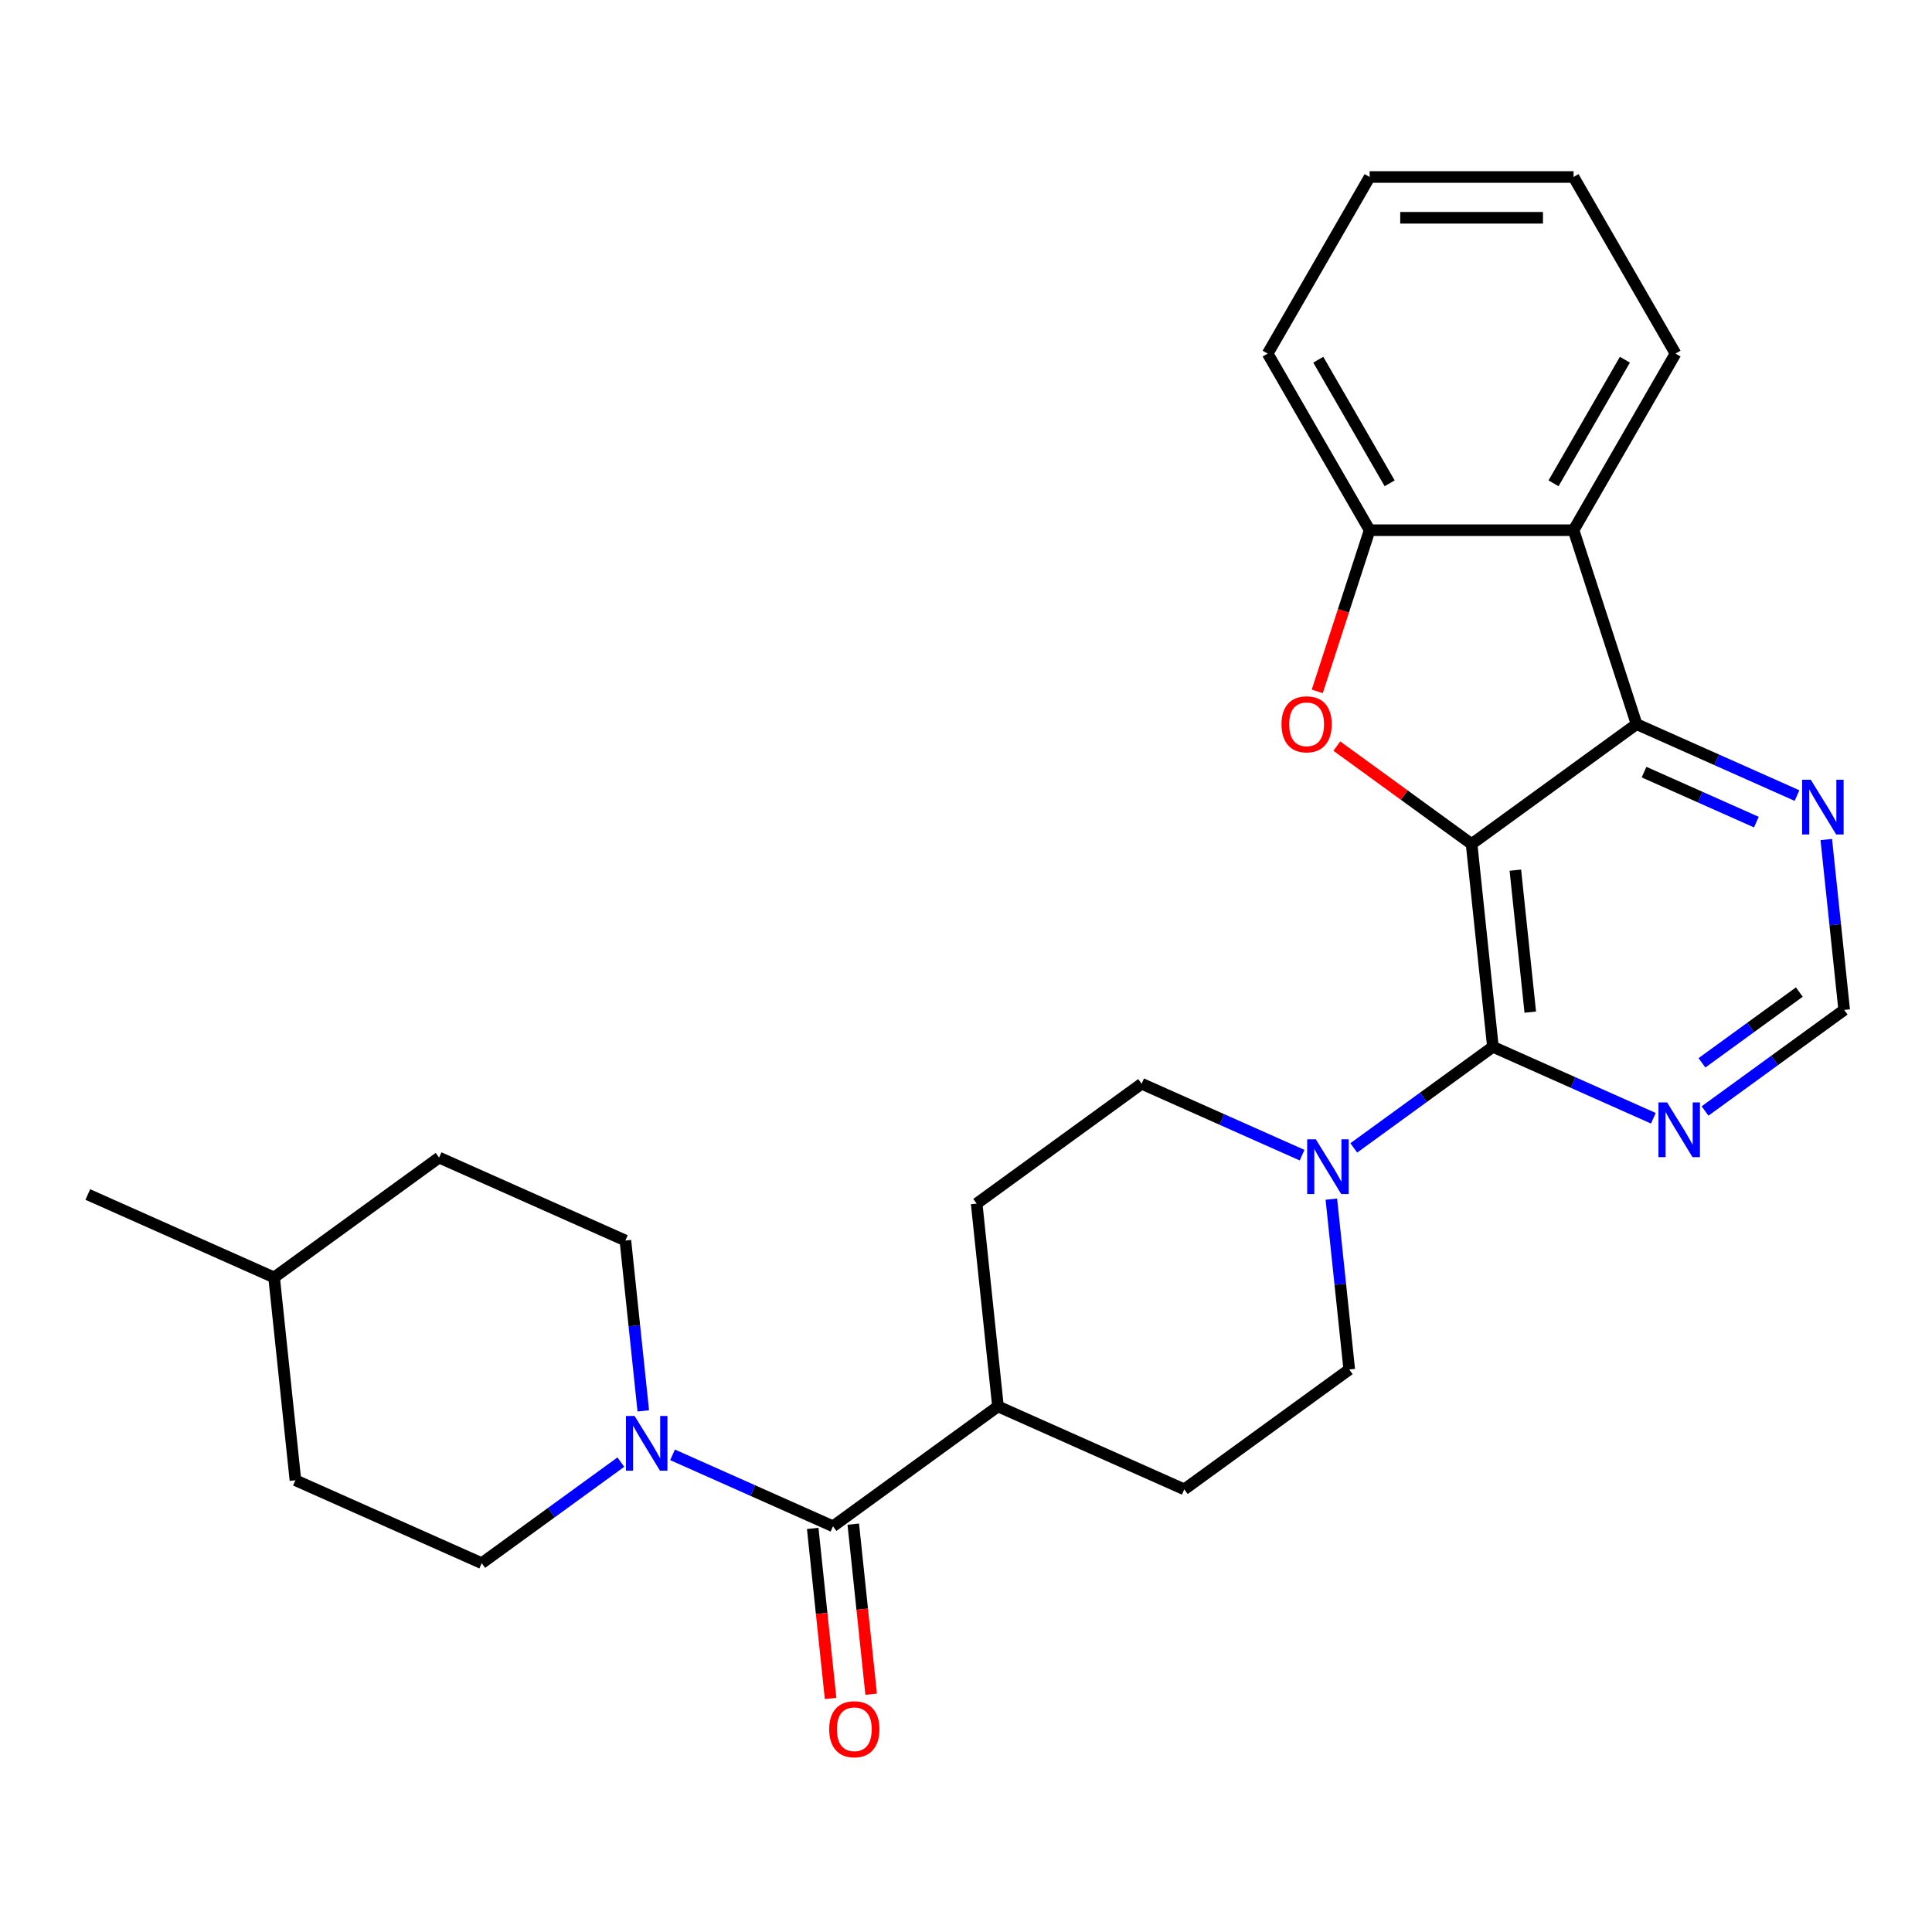 <?xml version='1.0' encoding='iso-8859-1'?>
<svg version='1.1' baseProfile='full'
              xmlns='http://www.w3.org/2000/svg'
                      xmlns:rdkit='http://www.rdkit.org/xml'
                      xmlns:xlink='http://www.w3.org/1999/xlink'
                  xml:space='preserve'
width='1000px' height='1000px' viewBox='0 0 1000 1000'>
<!-- END OF HEADER -->
<rect style='opacity:1.0;fill:#FFFFFF;stroke:none' width='1000' height='1000' x='0' y='0'> </rect>
<path class='bond-0' d='M 761.694,436.858 L 772.727,541.831' style='fill:none;fill-rule:evenodd;stroke:#000000;stroke-width:6px;stroke-linecap:butt;stroke-linejoin:miter;stroke-opacity:1' />
<path class='bond-0' d='M 784.344,450.398 L 792.067,523.879' style='fill:none;fill-rule:evenodd;stroke:#000000;stroke-width:6px;stroke-linecap:butt;stroke-linejoin:miter;stroke-opacity:1' />
<path class='bond-1' d='M 761.694,436.858 L 726.817,411.519' style='fill:none;fill-rule:evenodd;stroke:#000000;stroke-width:6px;stroke-linecap:butt;stroke-linejoin:miter;stroke-opacity:1' />
<path class='bond-1' d='M 726.817,411.519 L 691.94,386.179' style='fill:none;fill-rule:evenodd;stroke:#FF0000;stroke-width:6px;stroke-linecap:butt;stroke-linejoin:miter;stroke-opacity:1' />
<path class='bond-2' d='M 761.694,436.858 L 847.087,374.817' style='fill:none;fill-rule:evenodd;stroke:#000000;stroke-width:6px;stroke-linecap:butt;stroke-linejoin:miter;stroke-opacity:1' />
<path class='bond-4' d='M 772.727,541.831 L 736.72,567.992' style='fill:none;fill-rule:evenodd;stroke:#000000;stroke-width:6px;stroke-linecap:butt;stroke-linejoin:miter;stroke-opacity:1' />
<path class='bond-4' d='M 736.72,567.992 L 700.713,594.152' style='fill:none;fill-rule:evenodd;stroke:#0000FF;stroke-width:6px;stroke-linecap:butt;stroke-linejoin:miter;stroke-opacity:1' />
<path class='bond-8' d='M 772.727,541.831 L 814.251,560.319' style='fill:none;fill-rule:evenodd;stroke:#000000;stroke-width:6px;stroke-linecap:butt;stroke-linejoin:miter;stroke-opacity:1' />
<path class='bond-8' d='M 814.251,560.319 L 855.774,578.806' style='fill:none;fill-rule:evenodd;stroke:#0000FF;stroke-width:6px;stroke-linecap:butt;stroke-linejoin:miter;stroke-opacity:1' />
<path class='bond-7' d='M 681.812,357.858 L 695.365,316.145' style='fill:none;fill-rule:evenodd;stroke:#FF0000;stroke-width:6px;stroke-linecap:butt;stroke-linejoin:miter;stroke-opacity:1' />
<path class='bond-7' d='M 695.365,316.145 L 708.919,274.432' style='fill:none;fill-rule:evenodd;stroke:#000000;stroke-width:6px;stroke-linecap:butt;stroke-linejoin:miter;stroke-opacity:1' />
<path class='bond-3' d='M 847.087,374.817 L 814.47,274.432' style='fill:none;fill-rule:evenodd;stroke:#000000;stroke-width:6px;stroke-linecap:butt;stroke-linejoin:miter;stroke-opacity:1' />
<path class='bond-9' d='M 847.087,374.817 L 888.61,393.305' style='fill:none;fill-rule:evenodd;stroke:#000000;stroke-width:6px;stroke-linecap:butt;stroke-linejoin:miter;stroke-opacity:1' />
<path class='bond-9' d='M 888.61,393.305 L 930.134,411.792' style='fill:none;fill-rule:evenodd;stroke:#0000FF;stroke-width:6px;stroke-linecap:butt;stroke-linejoin:miter;stroke-opacity:1' />
<path class='bond-9' d='M 850.957,399.649 L 880.024,412.59' style='fill:none;fill-rule:evenodd;stroke:#000000;stroke-width:6px;stroke-linecap:butt;stroke-linejoin:miter;stroke-opacity:1' />
<path class='bond-9' d='M 880.024,412.59 L 909.09,425.531' style='fill:none;fill-rule:evenodd;stroke:#0000FF;stroke-width:6px;stroke-linecap:butt;stroke-linejoin:miter;stroke-opacity:1' />
<path class='bond-21' d='M 814.47,274.432 L 867.245,183.022' style='fill:none;fill-rule:evenodd;stroke:#000000;stroke-width:6px;stroke-linecap:butt;stroke-linejoin:miter;stroke-opacity:1' />
<path class='bond-21' d='M 804.104,250.166 L 841.047,186.179' style='fill:none;fill-rule:evenodd;stroke:#000000;stroke-width:6px;stroke-linecap:butt;stroke-linejoin:miter;stroke-opacity:1' />
<path class='bond-27' d='M 814.47,274.432 L 708.919,274.432' style='fill:none;fill-rule:evenodd;stroke:#000000;stroke-width:6px;stroke-linecap:butt;stroke-linejoin:miter;stroke-opacity:1' />
<path class='bond-12' d='M 673.956,597.916 L 632.433,579.429' style='fill:none;fill-rule:evenodd;stroke:#0000FF;stroke-width:6px;stroke-linecap:butt;stroke-linejoin:miter;stroke-opacity:1' />
<path class='bond-12' d='M 632.433,579.429 L 590.909,560.941' style='fill:none;fill-rule:evenodd;stroke:#000000;stroke-width:6px;stroke-linecap:butt;stroke-linejoin:miter;stroke-opacity:1' />
<path class='bond-13' d='M 689.1,620.671 L 693.734,664.758' style='fill:none;fill-rule:evenodd;stroke:#0000FF;stroke-width:6px;stroke-linecap:butt;stroke-linejoin:miter;stroke-opacity:1' />
<path class='bond-13' d='M 693.734,664.758 L 698.368,708.845' style='fill:none;fill-rule:evenodd;stroke:#000000;stroke-width:6px;stroke-linecap:butt;stroke-linejoin:miter;stroke-opacity:1' />
<path class='bond-5' d='M 431.157,789.997 L 516.55,727.955' style='fill:none;fill-rule:evenodd;stroke:#000000;stroke-width:6px;stroke-linecap:butt;stroke-linejoin:miter;stroke-opacity:1' />
<path class='bond-6' d='M 431.157,789.997 L 389.634,771.509' style='fill:none;fill-rule:evenodd;stroke:#000000;stroke-width:6px;stroke-linecap:butt;stroke-linejoin:miter;stroke-opacity:1' />
<path class='bond-6' d='M 389.634,771.509 L 348.11,753.022' style='fill:none;fill-rule:evenodd;stroke:#0000FF;stroke-width:6px;stroke-linecap:butt;stroke-linejoin:miter;stroke-opacity:1' />
<path class='bond-14' d='M 420.66,791.1 L 425.285,835.107' style='fill:none;fill-rule:evenodd;stroke:#000000;stroke-width:6px;stroke-linecap:butt;stroke-linejoin:miter;stroke-opacity:1' />
<path class='bond-14' d='M 425.285,835.107 L 429.91,879.114' style='fill:none;fill-rule:evenodd;stroke:#FF0000;stroke-width:6px;stroke-linecap:butt;stroke-linejoin:miter;stroke-opacity:1' />
<path class='bond-14' d='M 441.654,788.893 L 446.28,832.9' style='fill:none;fill-rule:evenodd;stroke:#000000;stroke-width:6px;stroke-linecap:butt;stroke-linejoin:miter;stroke-opacity:1' />
<path class='bond-14' d='M 446.28,832.9 L 450.905,876.907' style='fill:none;fill-rule:evenodd;stroke:#FF0000;stroke-width:6px;stroke-linecap:butt;stroke-linejoin:miter;stroke-opacity:1' />
<path class='bond-15' d='M 332.966,730.266 L 328.332,686.179' style='fill:none;fill-rule:evenodd;stroke:#0000FF;stroke-width:6px;stroke-linecap:butt;stroke-linejoin:miter;stroke-opacity:1' />
<path class='bond-15' d='M 328.332,686.179 L 323.698,642.092' style='fill:none;fill-rule:evenodd;stroke:#000000;stroke-width:6px;stroke-linecap:butt;stroke-linejoin:miter;stroke-opacity:1' />
<path class='bond-16' d='M 321.353,756.785 L 285.346,782.946' style='fill:none;fill-rule:evenodd;stroke:#0000FF;stroke-width:6px;stroke-linecap:butt;stroke-linejoin:miter;stroke-opacity:1' />
<path class='bond-16' d='M 285.346,782.946 L 249.339,809.106' style='fill:none;fill-rule:evenodd;stroke:#000000;stroke-width:6px;stroke-linecap:butt;stroke-linejoin:miter;stroke-opacity:1' />
<path class='bond-23' d='M 708.919,274.432 L 656.143,183.022' style='fill:none;fill-rule:evenodd;stroke:#000000;stroke-width:6px;stroke-linecap:butt;stroke-linejoin:miter;stroke-opacity:1' />
<path class='bond-23' d='M 719.284,250.166 L 682.341,186.179' style='fill:none;fill-rule:evenodd;stroke:#000000;stroke-width:6px;stroke-linecap:butt;stroke-linejoin:miter;stroke-opacity:1' />
<path class='bond-28' d='M 882.532,575.042 L 918.539,548.882' style='fill:none;fill-rule:evenodd;stroke:#0000FF;stroke-width:6px;stroke-linecap:butt;stroke-linejoin:miter;stroke-opacity:1' />
<path class='bond-28' d='M 918.539,548.882 L 954.545,522.721' style='fill:none;fill-rule:evenodd;stroke:#000000;stroke-width:6px;stroke-linecap:butt;stroke-linejoin:miter;stroke-opacity:1' />
<path class='bond-28' d='M 880.925,550.116 L 906.13,531.803' style='fill:none;fill-rule:evenodd;stroke:#0000FF;stroke-width:6px;stroke-linecap:butt;stroke-linejoin:miter;stroke-opacity:1' />
<path class='bond-28' d='M 906.13,531.803 L 931.335,513.491' style='fill:none;fill-rule:evenodd;stroke:#000000;stroke-width:6px;stroke-linecap:butt;stroke-linejoin:miter;stroke-opacity:1' />
<path class='bond-10' d='M 945.278,434.547 L 949.912,478.634' style='fill:none;fill-rule:evenodd;stroke:#0000FF;stroke-width:6px;stroke-linecap:butt;stroke-linejoin:miter;stroke-opacity:1' />
<path class='bond-10' d='M 949.912,478.634 L 954.545,522.721' style='fill:none;fill-rule:evenodd;stroke:#000000;stroke-width:6px;stroke-linecap:butt;stroke-linejoin:miter;stroke-opacity:1' />
<path class='bond-11' d='M 516.55,727.955 L 612.975,770.887' style='fill:none;fill-rule:evenodd;stroke:#000000;stroke-width:6px;stroke-linecap:butt;stroke-linejoin:miter;stroke-opacity:1' />
<path class='bond-30' d='M 516.55,727.955 L 505.517,622.982' style='fill:none;fill-rule:evenodd;stroke:#000000;stroke-width:6px;stroke-linecap:butt;stroke-linejoin:miter;stroke-opacity:1' />
<path class='bond-17' d='M 590.909,560.941 L 505.517,622.982' style='fill:none;fill-rule:evenodd;stroke:#000000;stroke-width:6px;stroke-linecap:butt;stroke-linejoin:miter;stroke-opacity:1' />
<path class='bond-18' d='M 698.368,708.845 L 612.975,770.887' style='fill:none;fill-rule:evenodd;stroke:#000000;stroke-width:6px;stroke-linecap:butt;stroke-linejoin:miter;stroke-opacity:1' />
<path class='bond-20' d='M 323.698,642.092 L 227.273,599.161' style='fill:none;fill-rule:evenodd;stroke:#000000;stroke-width:6px;stroke-linecap:butt;stroke-linejoin:miter;stroke-opacity:1' />
<path class='bond-19' d='M 249.339,809.106 L 152.913,766.175' style='fill:none;fill-rule:evenodd;stroke:#000000;stroke-width:6px;stroke-linecap:butt;stroke-linejoin:miter;stroke-opacity:1' />
<path class='bond-22' d='M 152.913,766.175 L 141.88,661.202' style='fill:none;fill-rule:evenodd;stroke:#000000;stroke-width:6px;stroke-linecap:butt;stroke-linejoin:miter;stroke-opacity:1' />
<path class='bond-31' d='M 227.273,599.161 L 141.88,661.202' style='fill:none;fill-rule:evenodd;stroke:#000000;stroke-width:6px;stroke-linecap:butt;stroke-linejoin:miter;stroke-opacity:1' />
<path class='bond-25' d='M 867.245,183.022 L 814.47,91.612' style='fill:none;fill-rule:evenodd;stroke:#000000;stroke-width:6px;stroke-linecap:butt;stroke-linejoin:miter;stroke-opacity:1' />
<path class='bond-24' d='M 141.88,661.202 L 45.455,618.271' style='fill:none;fill-rule:evenodd;stroke:#000000;stroke-width:6px;stroke-linecap:butt;stroke-linejoin:miter;stroke-opacity:1' />
<path class='bond-26' d='M 656.143,183.022 L 708.919,91.612' style='fill:none;fill-rule:evenodd;stroke:#000000;stroke-width:6px;stroke-linecap:butt;stroke-linejoin:miter;stroke-opacity:1' />
<path class='bond-29' d='M 814.47,91.612 L 708.919,91.612' style='fill:none;fill-rule:evenodd;stroke:#000000;stroke-width:6px;stroke-linecap:butt;stroke-linejoin:miter;stroke-opacity:1' />
<path class='bond-29' d='M 798.637,112.723 L 724.751,112.723' style='fill:none;fill-rule:evenodd;stroke:#000000;stroke-width:6px;stroke-linecap:butt;stroke-linejoin:miter;stroke-opacity:1' />
<path  class='atom-2' d='M 663.302 374.897
Q 663.302 368.097, 666.662 364.297
Q 670.022 360.497, 676.302 360.497
Q 682.582 360.497, 685.942 364.297
Q 689.302 368.097, 689.302 374.897
Q 689.302 381.777, 685.902 385.697
Q 682.502 389.577, 676.302 389.577
Q 670.062 389.577, 666.662 385.697
Q 663.302 381.817, 663.302 374.897
M 676.302 386.377
Q 680.622 386.377, 682.942 383.497
Q 685.302 380.577, 685.302 374.897
Q 685.302 369.337, 682.942 366.537
Q 680.622 363.697, 676.302 363.697
Q 671.982 363.697, 669.622 366.497
Q 667.302 369.297, 667.302 374.897
Q 667.302 380.617, 669.622 383.497
Q 671.982 386.377, 676.302 386.377
' fill='#FF0000'/>
<path  class='atom-5' d='M 681.075 589.713
L 690.355 604.713
Q 691.275 606.193, 692.755 608.873
Q 694.235 611.553, 694.315 611.713
L 694.315 589.713
L 698.075 589.713
L 698.075 618.033
L 694.195 618.033
L 684.235 601.633
Q 683.075 599.713, 681.835 597.513
Q 680.635 595.313, 680.275 594.633
L 680.275 618.033
L 676.595 618.033
L 676.595 589.713
L 681.075 589.713
' fill='#0000FF'/>
<path  class='atom-7' d='M 328.471 732.905
L 337.751 747.905
Q 338.671 749.385, 340.151 752.065
Q 341.631 754.745, 341.711 754.905
L 341.711 732.905
L 345.471 732.905
L 345.471 761.225
L 341.591 761.225
L 331.631 744.825
Q 330.471 742.905, 329.231 740.705
Q 328.031 738.505, 327.671 737.825
L 327.671 761.225
L 323.991 761.225
L 323.991 732.905
L 328.471 732.905
' fill='#0000FF'/>
<path  class='atom-9' d='M 862.893 570.603
L 872.173 585.603
Q 873.093 587.083, 874.573 589.763
Q 876.053 592.443, 876.133 592.603
L 876.133 570.603
L 879.893 570.603
L 879.893 598.923
L 876.013 598.923
L 866.053 582.523
Q 864.893 580.603, 863.653 578.403
Q 862.453 576.203, 862.093 575.523
L 862.093 598.923
L 858.413 598.923
L 858.413 570.603
L 862.893 570.603
' fill='#0000FF'/>
<path  class='atom-10' d='M 937.252 403.589
L 946.532 418.589
Q 947.452 420.069, 948.932 422.749
Q 950.412 425.429, 950.492 425.589
L 950.492 403.589
L 954.252 403.589
L 954.252 431.909
L 950.372 431.909
L 940.412 415.509
Q 939.252 413.589, 938.012 411.389
Q 936.812 409.189, 936.452 408.509
L 936.452 431.909
L 932.772 431.909
L 932.772 403.589
L 937.252 403.589
' fill='#0000FF'/>
<path  class='atom-15' d='M 429.19 895.049
Q 429.19 888.249, 432.55 884.449
Q 435.91 880.649, 442.19 880.649
Q 448.47 880.649, 451.83 884.449
Q 455.19 888.249, 455.19 895.049
Q 455.19 901.929, 451.79 905.849
Q 448.39 909.729, 442.19 909.729
Q 435.95 909.729, 432.55 905.849
Q 429.19 901.969, 429.19 895.049
M 442.19 906.529
Q 446.51 906.529, 448.83 903.649
Q 451.19 900.729, 451.19 895.049
Q 451.19 889.489, 448.83 886.689
Q 446.51 883.849, 442.19 883.849
Q 437.87 883.849, 435.51 886.649
Q 433.19 889.449, 433.19 895.049
Q 433.19 900.769, 435.51 903.649
Q 437.87 906.529, 442.19 906.529
' fill='#FF0000'/>
</svg>
